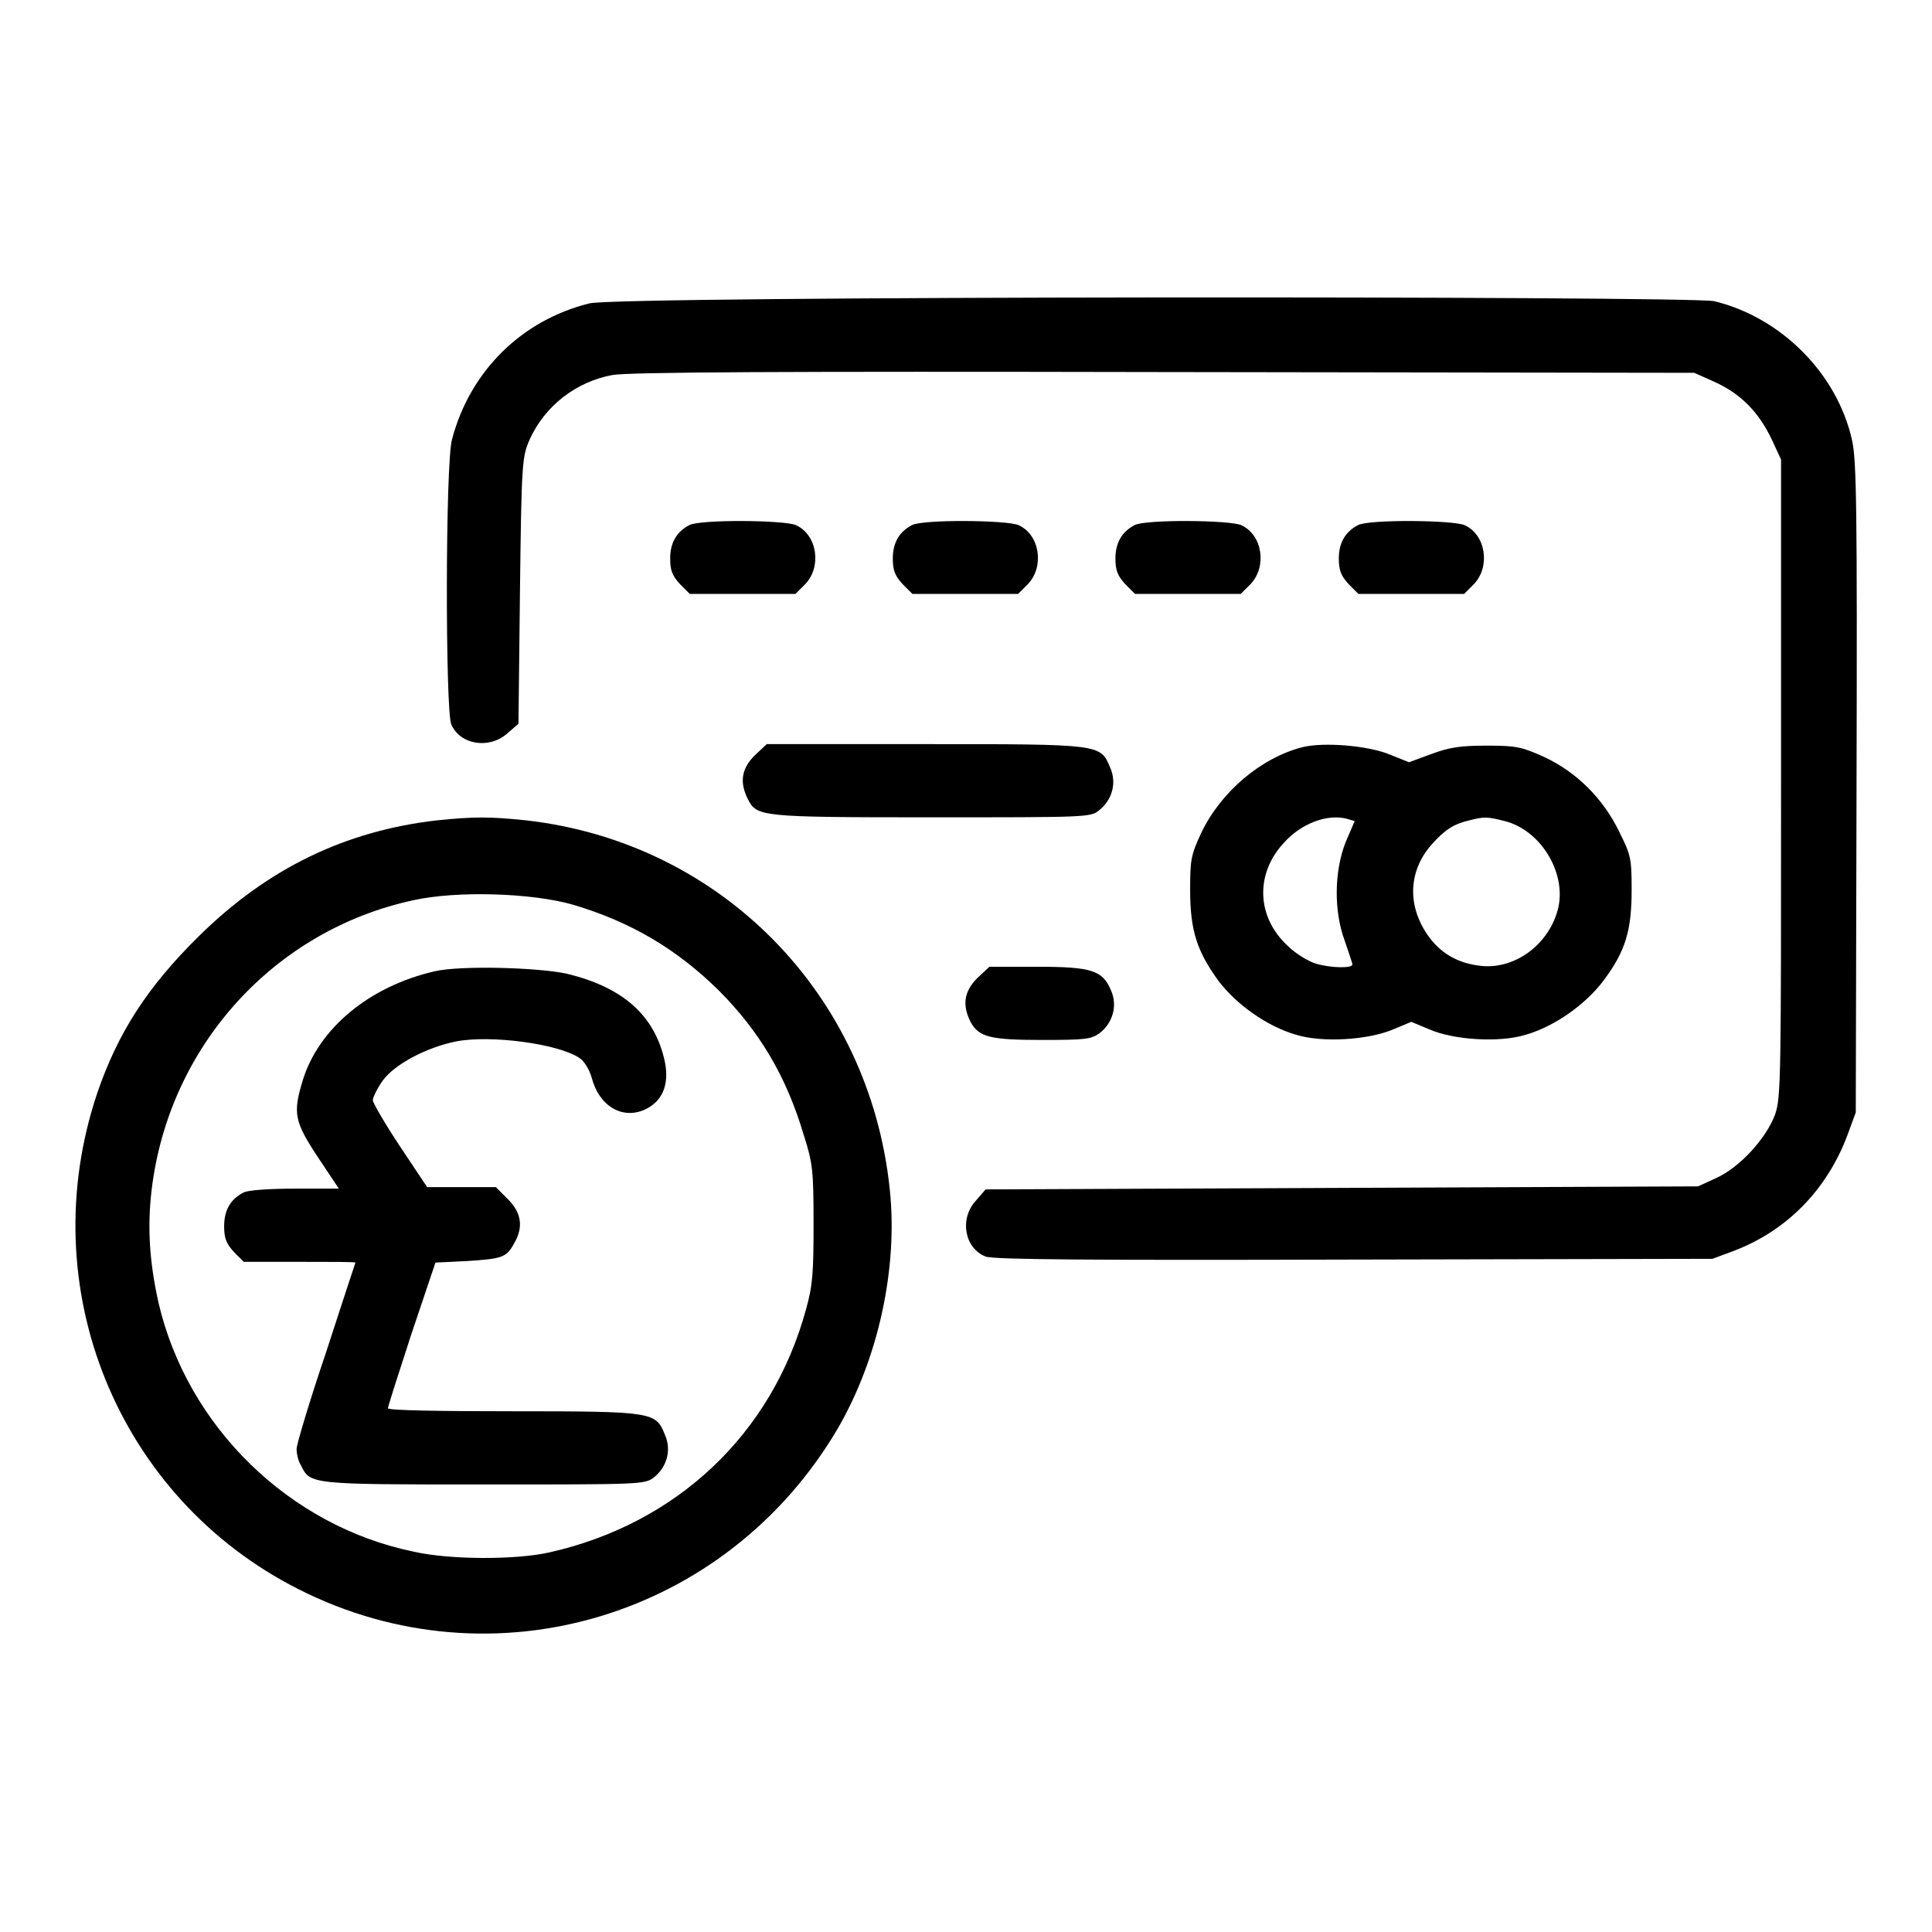 <?xml version="1.0" encoding="utf-8"?>
<!-- Svg Vector Icons : http://www.onlinewebfonts.com/icon -->
<!DOCTYPE svg PUBLIC "-//W3C//DTD SVG 1.1//EN" "http://www.w3.org/Graphics/SVG/1.1/DTD/svg11.dtd">
<svg version="1.1" xmlns="http://www.w3.org/2000/svg" xmlns:xlink="http://www.w3.org/1999/xlink" x="0px" y="0px" viewBox="0 0 256 256" enable-background="new 0 0 256 256" xml:space="preserve">
<g><g><g><path fill="#000000" d="M78.1,40.2c-8.9,2.2-15.8,8.9-18.2,18C59,61.3,59,94.2,59.8,96c1.2,2.7,5,3.3,7.4,1.2l1.5-1.3l0.2-17.7c0.2-17.2,0.3-17.7,1.3-20c2-4.4,6.1-7.6,10.9-8.5c2-0.4,22.4-0.5,73.1-0.4l70.3,0.1l2.9,1.3c3.4,1.6,5.7,4,7.4,7.6l1.2,2.6v42.2c0,39.8,0,42.3-0.8,44.6c-1.2,3.2-4.7,7-7.8,8.4l-2.4,1.1l-47.2,0.2l-47.2,0.2l-1.3,1.5c-2.2,2.4-1.5,6.3,1.3,7.4c1,0.4,13.6,0.5,48.8,0.4l47.5-0.1l2.7-1c7.2-2.7,12.5-8.2,15.2-15.4l1.1-3l0.1-43c0.1-37.5,0-43.4-0.6-46.1c-2-8.9-9.5-16.3-18.3-18.4C222.9,39.2,82.1,39.2,78.1,40.2z"/><path fill="#000000" d="M91.3,69.6c-1.7,0.9-2.5,2.4-2.5,4.4c0,1.6,0.3,2.3,1.3,3.4l1.3,1.3h7h7l1.3-1.3c2.2-2.3,1.6-6.5-1.2-7.8C104.1,68.9,92.6,68.8,91.3,69.6z"/><path fill="#000000" d="M120.8,69.6c-1.7,0.9-2.5,2.4-2.5,4.4c0,1.6,0.3,2.3,1.3,3.4l1.3,1.3h7h7l1.3-1.3c2.2-2.3,1.6-6.5-1.2-7.8C133.6,68.9,122.1,68.8,120.8,69.6z"/><path fill="#000000" d="M150.3,69.6c-1.7,0.9-2.5,2.4-2.5,4.4c0,1.6,0.3,2.3,1.3,3.4l1.3,1.3h7h7l1.3-1.3c2.2-2.3,1.6-6.5-1.2-7.8C163.1,68.9,151.6,68.8,150.3,69.6z"/><path fill="#000000" d="M179.9,69.6c-1.7,0.9-2.5,2.4-2.5,4.4c0,1.6,0.3,2.3,1.3,3.4l1.3,1.3h7h7l1.3-1.3c2.2-2.3,1.6-6.5-1.2-7.8C192.6,68.9,181.2,68.8,179.9,69.6z"/><path fill="#000000" d="M100,100.1c-1.8,1.8-2,3.6-0.9,5.8c1.2,2.3,1.5,2.4,24.2,2.4c20.5,0,21.2,0,22.3-0.9c1.8-1.4,2.4-3.7,1.5-5.7c-1.3-3.1-1.1-3.1-24.5-3.1h-21L100,100.1z"/><path fill="#000000" d="M172.6,99c-5.5,1.4-10.8,5.9-13.4,11.3c-1.4,3-1.5,3.6-1.5,7.6c0,5.4,0.9,8.1,3.7,12c2.4,3.2,6.5,6.1,10.3,7.2c3.5,1.1,9.6,0.7,12.9-0.7l2.4-1l2.4,1c3.2,1.4,9.3,1.8,12.8,0.7c3.8-1.1,7.9-4,10.3-7.2c2.9-3.9,3.7-6.6,3.7-12c0-4.2-0.1-4.6-1.7-7.8c-2.1-4.3-5.6-7.8-9.9-9.8c-2.9-1.3-3.6-1.5-7.5-1.5c-3.5,0-5,0.2-7.4,1.1l-3,1.1l-2.5-1C181.4,98.8,175.4,98.3,172.6,99z M178.5,108.5l1,0.3l-1.2,2.8c-1.5,3.8-1.6,9.1-0.1,13.1c0.5,1.5,1,2.9,1,3.1c0,0.5-2.7,0.5-4.8-0.1c-1-0.3-2.7-1.3-3.8-2.4c-4.1-3.8-4.3-9.5-0.5-13.6C172.4,109.1,175.9,107.8,178.5,108.5z M199.4,108.8c4.7,1.2,8.1,6.7,7.1,11.4c-1.1,4.8-5.6,8.2-10.1,7.8c-3.2-0.3-5.6-1.7-7.3-4.2c-2.7-4-2.4-8.5,0.6-11.9c1.8-2,2.9-2.7,5-3.2C196.7,108.2,197,108.2,199.4,108.8z"/><path fill="#000000" d="M57.9,108.7c-12.2,1.4-22.5,6.4-31.6,15.4c-6.8,6.7-10.7,12.8-13.4,20.7c-8.7,25.8,2.7,53.7,26.7,65.8c25.7,13,56.7,3.7,71.4-21.3c5.4-9.3,8-21.3,6.9-31.7c-2.7-26-22.5-46-48.2-48.9C64.9,108.2,62.8,108.2,57.9,108.7z M76,119.9c7.7,2.3,13.7,5.9,19.2,11.3c5.4,5.4,9,11.4,11.3,19.2c1.2,3.7,1.3,4.8,1.3,11.7c0,6.5-0.1,8.2-1,11.4c-4.5,16.5-17.1,28.4-34,32.2c-4.4,1-13.2,1-18-0.1C38.3,202.2,24.8,189,21,172.6c-1.2-5.4-1.5-10-0.9-15c2.3-19,16.2-34.3,34.6-38.3C60.5,118,70.5,118.3,76,119.9z"/><path fill="#000000" d="M57.6,128.7c-8.7,2-15.4,7.6-17.5,14.5c-1.3,4.3-1.1,5.4,2,10.1l2.8,4.2h-5.8c-3.4,0-6.2,0.2-6.8,0.5c-1.8,0.9-2.6,2.4-2.6,4.5c0,1.6,0.3,2.3,1.3,3.4l1.3,1.3h7.4c4.1,0,7.4,0,7.4,0.1c0,0-1.8,5.4-3.9,11.9c-2.2,6.5-3.9,12.2-3.9,12.8c0,0.6,0.2,1.6,0.6,2.2c1.2,2.5,1.3,2.5,24.3,2.5c20.5,0,21.2,0,22.4-0.9c1.8-1.4,2.4-3.7,1.5-5.7c-1.2-3-1.5-3.1-20.1-3.1c-9.1,0-16.6-0.1-16.6-0.4c0-0.2,1.4-4.6,3.1-9.8l3.2-9.5l4.1-0.2c4.8-0.3,5.3-0.5,6.3-2.3c1.3-2.2,1-4.1-0.8-5.9l-1.6-1.6h-4.5h-4.6l-3.6-5.4c-2-3-3.6-5.8-3.6-6.1c0-0.4,0.6-1.6,1.3-2.6c1.6-2.2,5.8-4.4,9.7-5.2c4.6-0.9,13.6,0.3,16.4,2.2c0.6,0.4,1.3,1.5,1.6,2.6c1,3.8,4.1,5.6,7.1,4.2c2.3-1.1,3.2-3.3,2.6-6.3c-1.3-6.1-5.5-9.9-13.1-11.7C71.2,128.2,61.1,127.9,57.6,128.7z"/><path fill="#000000" d="M129.5,129.6c-1.8,1.8-2,3.6-0.9,5.8c1.1,2,2.5,2.4,9.5,2.4c5.7,0,6.5-0.1,7.6-0.9c1.8-1.4,2.4-3.7,1.5-5.7c-1.1-2.6-2.5-3.1-9.8-3.1h-6.3L129.5,129.6z"/></g></g></g>
</svg>